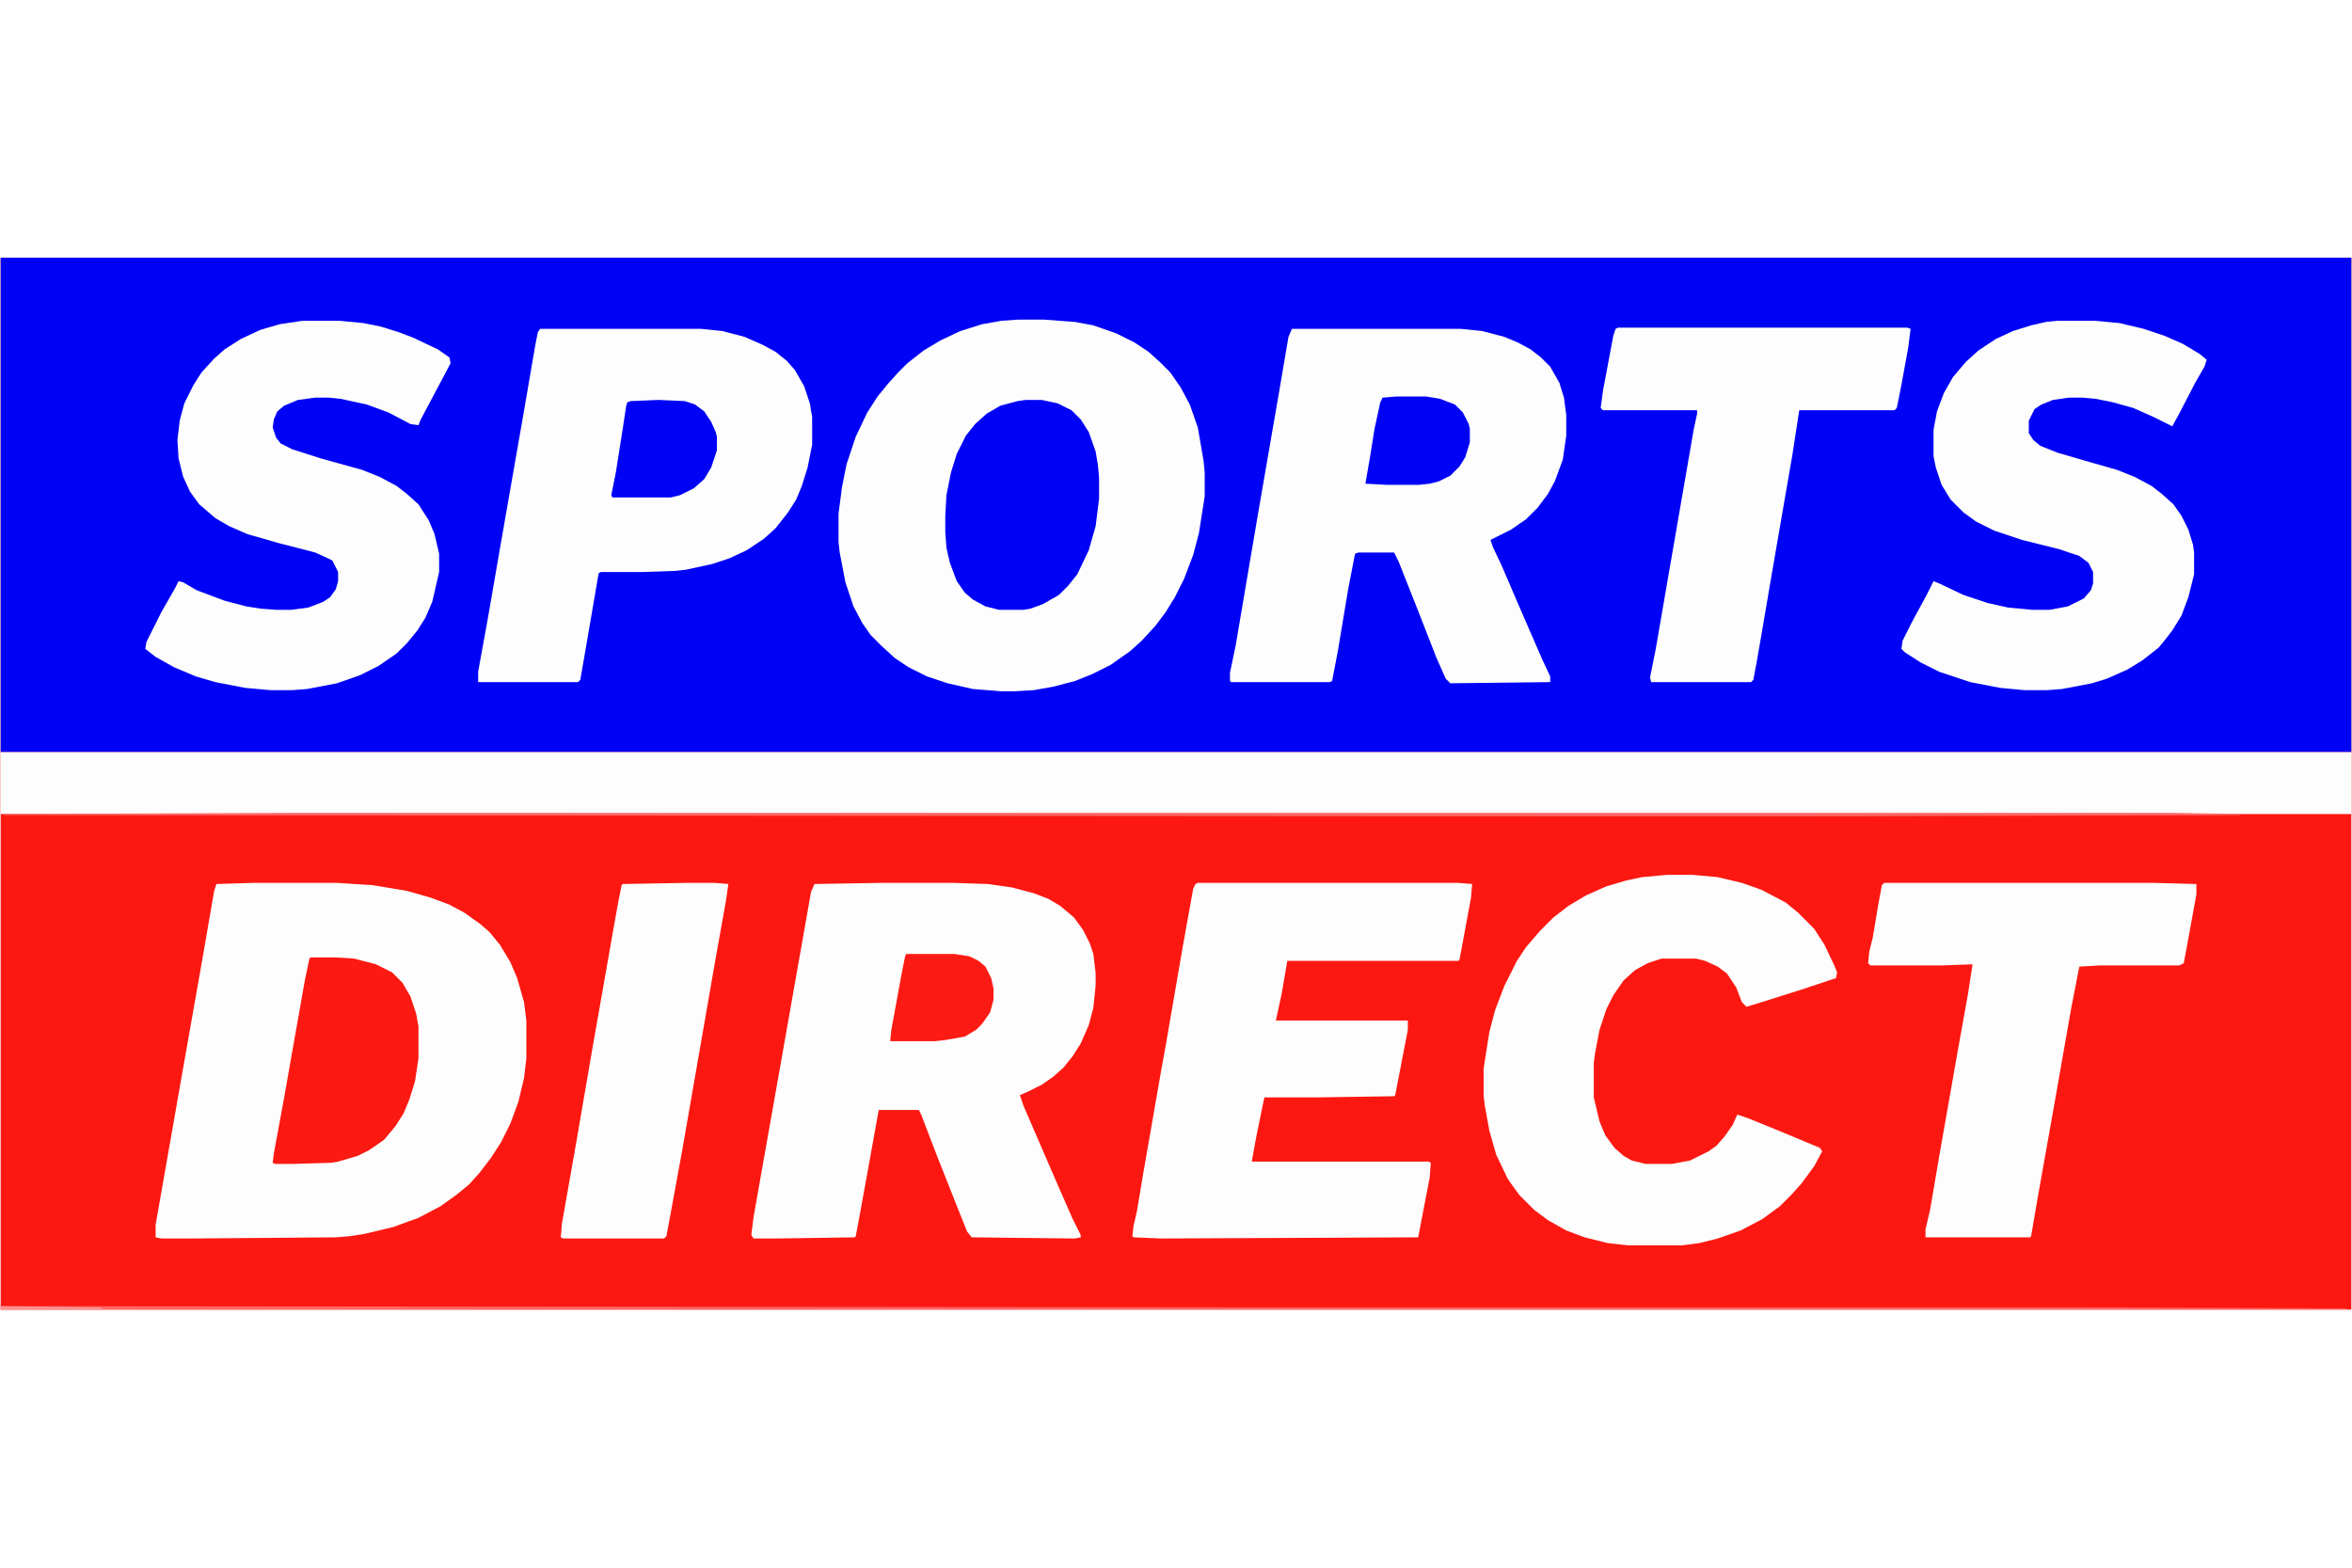 <svg xmlns="http://www.w3.org/2000/svg" xmlns:xlink="http://www.w3.org/1999/xlink" width="1500" zoomAndPan="magnify" viewBox="0 0 1125 750" height="1000" preserveAspectRatio="xMidYMid meet"><defs><clipPath id="d5a1a815a5"><path d="M 0 123.281 L 1125 123.281 L 1125 626.531 L 0 626.531 Z M 0 123.281 "></path></clipPath><clipPath id="7430e2a3f6"><path d="M 0 123.281 L 1125 123.281 L 1125 360 L 0 360 Z M 0 123.281 "></path></clipPath><clipPath id="4c6d47dc17"><path d="M 0 624 L 1123 624 L 1123 626.531 L 0 626.531 Z M 0 624 "></path></clipPath><clipPath id="64d2255c8c"><path d="M 0 624 L 49 624 L 49 626.531 L 0 626.531 Z M 0 624 "></path></clipPath></defs><g id="0fc11ae16c"><rect x="0" width="1125" y="0" height="750" style="fill:#ffffff;fill-opacity:1;stroke:none;"></rect><rect x="0" width="1125" y="0" height="750" style="fill:#ffffff;fill-opacity:1;stroke:none;"></rect><g clip-rule="nonzero" clip-path="url(#d5a1a815a5)"><path style=" stroke:none;fill-rule:nonzero;fill:#fc1811;fill-opacity:1;" d="M 0.32 123.281 L 1124.68 123.281 L 1124.68 626.531 L 0.32 626.531 Z M 0.32 123.281 "></path></g><g clip-rule="nonzero" clip-path="url(#7430e2a3f6)"><path style=" stroke:none;fill-rule:nonzero;fill:#0002f5;fill-opacity:1;" d="M 0.32 123.281 L 1124.68 123.281 L 1124.68 359.812 L 0.32 359.812 Z M 0.32 123.281 "></path></g><path style=" stroke:none;fill-rule:nonzero;fill:#fdfdfd;fill-opacity:1;" d="M 0.32 359.812 L 1124.68 359.812 L 1124.68 389.449 L 0.32 389.449 Z M 0.32 359.812 "></path><path style=" stroke:none;fill-rule:nonzero;fill:#fdfdfd;fill-opacity:1;" d="M 486.738 152.918 L 499.363 152.918 L 514.188 154.016 L 522.973 155.66 L 533.953 159.504 L 542.734 163.891 L 549.324 168.281 L 554.812 173.223 L 559.754 178.16 L 564.695 185.297 L 569.09 193.527 L 572.93 204.504 L 575.676 220.418 L 576.227 225.906 L 576.227 237.434 L 573.48 254.992 L 570.734 265.422 L 566.344 276.945 L 561.949 285.727 L 557.559 292.859 L 552.617 299.445 L 546.031 306.582 L 540.539 311.52 L 531.207 318.105 L 522.422 322.496 L 514.188 325.789 L 503.758 328.531 L 494.422 330.18 L 485.09 330.727 L 479.051 330.727 L 465.324 329.629 L 453.246 326.887 L 443.367 323.594 L 434.582 319.203 L 427.992 314.812 L 421.406 308.777 L 416.465 303.836 L 412.621 298.348 L 408.23 290.117 L 404.387 278.59 L 401.641 264.324 L 401.094 259.383 L 401.094 245.664 L 402.738 233.043 L 404.938 222.066 L 409.328 208.895 L 414.816 197.371 L 419.758 189.688 L 424.699 183.648 L 429.641 178.16 L 434.031 173.77 L 441.719 167.734 L 449.953 162.793 L 459.285 158.406 L 469.719 155.113 L 479.051 153.465 Z M 486.738 152.918 "></path><path style=" stroke:none;fill-rule:nonzero;fill:#fdfdfd;fill-opacity:1;" d="M 121.102 422.379 L 161.176 422.379 L 178.195 423.477 L 194.668 426.219 L 206.195 429.512 L 214.98 432.805 L 222.117 436.645 L 229.805 442.133 L 234.195 445.977 L 239.137 452.012 L 244.078 460.246 L 247.371 467.93 L 250.664 479.453 L 251.762 488.234 L 251.762 506.344 L 250.664 515.672 L 247.922 527.199 L 244.078 537.625 L 239.684 546.406 L 234.742 554.09 L 229.254 561.223 L 224.312 566.711 L 218.273 571.652 L 210.586 577.141 L 200.156 582.629 L 188.078 587.02 L 174.355 590.309 L 167.215 591.406 L 160.629 591.957 L 91.453 592.504 L 77.18 592.504 L 74.434 591.957 L 74.434 585.922 L 87.062 514.027 L 96.945 458.051 L 102.434 426.219 L 103.531 422.926 Z M 121.102 422.379 "></path><path style=" stroke:none;fill-rule:nonzero;fill:#fdfdfd;fill-opacity:1;" d="M 421.406 422.379 L 455.992 422.379 L 472.465 422.926 L 483.992 424.574 L 494.422 427.316 L 501.559 430.062 L 507.051 433.355 L 513.637 438.84 L 518.031 444.879 L 521.324 451.465 L 522.973 456.402 L 524.07 465.734 L 524.07 471.223 L 522.973 482.195 L 520.777 490.43 L 516.934 499.211 L 513.09 505.246 L 508.699 510.734 L 503.758 515.125 L 498.266 518.965 L 491.68 522.258 L 487.836 523.906 L 489.48 528.844 L 499.914 552.992 L 507.051 569.457 L 513.09 583.176 L 516.934 590.859 L 516.934 591.957 L 514.188 592.504 L 464.777 591.957 L 462.582 589.211 L 458.188 578.238 L 447.758 551.895 L 440.621 533.234 L 439.523 531.039 L 420.309 531.039 L 415.367 558.48 L 410.977 582.629 L 409.328 591.406 L 408.777 591.957 L 371.445 592.504 L 360.465 592.504 L 359.367 590.859 L 360.465 582.078 L 373.094 510.734 L 387.918 426.77 L 389.562 422.926 Z M 421.406 422.379 "></path><path style=" stroke:none;fill-rule:nonzero;fill:#fdfdfd;fill-opacity:1;" d="M 617.949 157.309 L 698.652 157.309 L 709.086 158.406 L 719.516 161.148 L 726.102 163.891 L 732.141 167.184 L 737.082 171.027 L 741.477 175.418 L 745.867 183.102 L 748.062 190.234 L 749.16 198.469 L 749.16 208.344 L 747.516 219.871 L 743.672 230.297 L 740.379 236.336 L 735.438 242.918 L 729.945 248.406 L 722.809 253.348 L 712.926 258.285 L 714.023 261.578 L 718.418 270.91 L 726.652 290.117 L 737.633 315.363 L 741.477 323.594 L 741.477 326.336 L 693.711 326.887 L 691.516 324.691 L 687.125 314.812 L 678.34 292.312 L 669.008 268.715 L 666.812 264.324 L 649.793 264.324 L 648.145 264.871 L 644.852 281.883 L 639.91 311.52 L 637.164 325.789 L 636.066 326.336 L 588.852 326.336 L 588.305 325.789 L 588.305 321.945 L 591.047 308.777 L 601.48 247.309 L 611.91 186.941 L 616.301 161.148 Z M 617.949 157.309 "></path><path style=" stroke:none;fill-rule:nonzero;fill:#fdfdfd;fill-opacity:1;" d="M 258.352 157.309 L 335.211 157.309 L 345.645 158.406 L 356.074 161.148 L 364.859 164.988 L 370.898 168.281 L 376.387 172.672 L 380.23 177.062 L 384.621 184.746 L 387.367 192.98 L 388.465 199.566 L 388.465 212.734 L 386.27 223.711 L 383.523 232.492 L 380.781 239.078 L 376.938 245.113 L 370.898 252.797 L 365.406 257.738 L 357.172 263.227 L 348.938 267.066 L 340.703 269.812 L 328.074 272.555 L 323.133 273.105 L 307.762 273.652 L 287.449 273.652 L 286.352 274.203 L 279.762 312.617 L 277.566 325.238 L 276.469 326.336 L 228.703 326.336 L 228.703 321.398 L 233.098 297.25 L 240.234 256.09 L 250.117 199.566 L 256.156 164.441 L 257.254 158.953 Z M 258.352 157.309 "></path><path style=" stroke:none;fill-rule:nonzero;fill:#fdfdfd;fill-opacity:1;" d="M 572.93 422.379 L 697.555 422.379 L 704.145 422.926 L 703.594 429.512 L 698.105 459.148 L 697.555 459.695 L 615.754 459.695 L 613.008 475.609 L 610.262 488.234 L 673.398 488.234 L 673.398 492.625 L 667.359 523.906 L 666.812 524.453 L 629.48 525.004 L 604.773 525.004 L 600.93 543.664 L 598.734 555.734 L 683.281 555.734 L 684.379 556.285 L 683.828 563.418 L 678.34 591.957 L 555.363 592.504 L 542.188 591.957 L 541.637 591.406 L 542.188 586.469 L 543.832 579.336 L 546.578 562.871 L 555.363 512.379 L 557.559 500.309 L 565.793 452.562 L 570.734 425.121 L 571.832 422.926 Z M 572.93 422.379 "></path><path style=" stroke:none;fill-rule:nonzero;fill:#fdfdfd;fill-opacity:1;" d="M 797.473 418.535 L 809.551 418.535 L 821.629 419.633 L 833.16 422.379 L 842.492 425.672 L 854.023 431.707 L 860.062 436.645 L 867.746 444.328 L 872.688 452.012 L 877.629 462.441 L 878.727 465.184 L 878.18 467.93 L 861.707 473.414 L 840.844 480 L 835.355 481.648 L 833.16 479.453 L 830.414 472.316 L 826.023 465.734 L 821.629 462.441 L 815.59 459.695 L 811.199 458.598 L 794.73 458.598 L 788.141 460.793 L 782.102 464.086 L 776.613 469.027 L 771.672 476.16 L 768.375 482.746 L 765.082 492.625 L 762.887 504.148 L 762.336 508.539 L 762.336 525.004 L 765.082 536.527 L 767.828 543.113 L 772.219 549.148 L 776.613 552.992 L 780.453 555.188 L 787.043 556.832 L 799.672 556.832 L 808.453 555.188 L 817.238 550.797 L 821.082 548.055 L 824.926 543.664 L 828.766 538.176 L 830.965 533.234 L 835.906 534.883 L 850.727 540.918 L 870.492 549.148 L 871.59 550.797 L 867.746 557.93 L 861.707 566.164 L 856.766 571.652 L 851.277 577.141 L 843.043 583.176 L 832.609 588.664 L 821.629 592.504 L 812.848 594.699 L 804.609 595.797 L 778.809 595.797 L 768.926 594.699 L 757.945 591.957 L 749.16 588.664 L 740.379 583.727 L 733.789 578.785 L 726.652 571.652 L 721.164 563.969 L 715.672 552.441 L 712.379 540.918 L 710.184 528.844 L 709.633 523.906 L 709.633 511.281 L 712.379 493.723 L 715.125 483.293 L 719.516 471.77 L 725.555 459.695 L 729.945 453.109 L 736.535 445.426 L 743.121 438.84 L 750.258 433.352 L 758.496 428.414 L 768.375 424.023 L 777.711 421.281 L 785.395 419.633 Z M 797.473 418.535 "></path><path style=" stroke:none;fill-rule:nonzero;fill:#fdfdfd;fill-opacity:1;" d="M 144.707 153.465 L 162.277 153.465 L 173.805 154.562 L 182.039 156.211 L 190.824 158.953 L 197.961 161.699 L 209.488 167.184 L 214.98 171.027 L 215.527 173.77 L 205.648 192.43 L 201.254 200.664 L 200.156 203.406 L 196.312 202.855 L 185.883 197.371 L 175.453 193.527 L 162.824 190.785 L 157.336 190.234 L 150.746 190.234 L 142.512 191.332 L 135.922 194.078 L 132.629 196.82 L 130.98 200.664 L 130.434 204.504 L 132.082 209.441 L 134.277 212.188 L 139.766 214.93 L 153.492 219.32 L 173.254 224.809 L 181.492 228.102 L 189.727 232.492 L 194.668 236.336 L 200.156 241.273 L 205.098 248.957 L 207.844 255.543 L 210.039 264.871 L 210.039 273.652 L 206.746 287.922 L 203.449 295.605 L 199.609 301.641 L 194.668 307.68 L 189.727 312.617 L 180.941 318.652 L 172.156 323.043 L 161.176 326.887 L 146.902 329.629 L 139.766 330.18 L 129.336 330.18 L 117.258 329.082 L 102.984 326.336 L 93.648 323.594 L 83.219 319.203 L 74.434 314.266 L 69.492 310.422 L 70.043 307.129 L 77.18 292.859 L 83.77 281.336 L 85.414 278.043 L 87.609 278.59 L 94.199 282.434 L 107.375 287.371 L 117.805 290.117 L 124.941 291.215 L 132.629 291.762 L 139.219 291.762 L 147.453 290.664 L 154.59 287.922 L 157.883 285.727 L 160.629 281.883 L 161.727 278.043 L 161.727 273.652 L 158.98 268.164 L 156.785 267.066 L 150.746 264.324 L 133.727 259.934 L 118.355 255.543 L 109.57 251.699 L 102.984 247.859 L 95.297 241.273 L 90.906 235.238 L 87.609 228.102 L 85.414 219.32 L 84.867 210.539 L 85.965 201.211 L 88.16 192.98 L 92.551 184.199 L 96.395 178.16 L 102.434 171.574 L 107.375 167.184 L 115.062 162.246 L 124.395 157.855 L 133.727 155.113 Z M 144.707 153.465 "></path><path style=" stroke:none;fill-rule:nonzero;fill:#fdfdfd;fill-opacity:1;" d="M 984.137 153.465 L 1002.254 153.465 L 1013.781 154.562 L 1025.312 157.309 L 1035.191 160.602 L 1043.977 164.441 L 1052.211 169.379 L 1055.508 172.125 L 1054.41 175.418 L 1050.016 183.102 L 1042.332 197.918 L 1039.035 203.953 L 1030.254 199.566 L 1020.371 195.176 L 1010.488 192.43 L 1002.254 190.785 L 996.215 190.234 L 989.625 190.234 L 981.941 191.332 L 976.449 193.527 L 973.156 195.723 L 970.41 201.211 L 970.41 207.246 L 972.605 210.539 L 975.902 213.285 L 984.137 216.578 L 997.312 220.418 L 1012.684 224.809 L 1020.918 228.102 L 1029.152 232.492 L 1034.094 236.336 L 1039.586 241.273 L 1043.43 246.762 L 1046.723 253.348 L 1048.918 260.48 L 1049.469 264.324 L 1049.469 274.75 L 1046.723 285.727 L 1043.43 294.508 L 1039.035 301.641 L 1035.191 306.582 L 1032.449 309.875 L 1024.762 315.91 L 1017.625 320.301 L 1007.742 324.691 L 1000.605 326.887 L 986.332 329.629 L 979.195 330.18 L 968.215 330.18 L 956.684 329.082 L 942.41 326.336 L 927.59 321.398 L 918.805 317.008 L 911.117 312.07 L 909.473 310.422 L 910.02 306.582 L 914.414 297.801 L 921.551 284.629 L 924.844 278.043 L 927.59 279.141 L 939.117 284.629 L 950.645 288.469 L 960.527 290.664 L 972.059 291.762 L 980.293 291.762 L 989.078 290.117 L 996.762 286.273 L 1000.059 282.434 L 1001.156 279.141 L 1001.156 273.652 L 998.957 269.262 L 994.566 265.969 L 984.684 262.676 L 967.117 258.285 L 953.941 253.895 L 945.156 249.504 L 939.117 245.113 L 933.078 239.078 L 928.688 231.945 L 925.941 223.711 L 924.844 218.223 L 924.844 205.602 L 926.492 196.82 L 929.785 188.039 L 934.176 180.355 L 940.215 173.223 L 946.254 167.734 L 954.488 162.246 L 962.723 158.406 L 971.508 155.66 L 978.645 154.016 Z M 984.137 153.465 "></path><path style=" stroke:none;fill-rule:nonzero;fill:#fdfdfd;fill-opacity:1;" d="M 901.234 422.379 L 1030.254 422.379 L 1050.566 422.926 L 1050.566 427.867 L 1046.172 452.012 L 1044.527 460.793 L 1042.332 461.891 L 1003.898 461.891 L 994.566 462.441 L 990.723 482.195 L 981.941 532.137 L 974.801 572.199 L 971.508 591.406 L 970.961 591.957 L 921 591.957 L 921 588.117 L 923.195 578.785 L 927.59 552.992 L 936.371 503.051 L 941.312 475.609 L 943.508 461.344 L 928.137 461.891 L 894.648 461.891 L 893.551 460.793 L 894.098 455.305 L 895.746 448.719 L 898.492 432.258 L 900.137 423.477 Z M 901.234 422.379 "></path><path style=" stroke:none;fill-rule:nonzero;fill:#fdfdfd;fill-opacity:1;" d="M 773.867 156.758 L 912.215 156.758 L 913.863 157.309 L 912.766 166.086 L 909.473 184.199 L 907.273 195.176 L 906.176 196.273 L 860.609 196.273 L 857.316 217.676 L 852.375 246.211 L 846.883 278.043 L 842.492 303.836 L 840.297 316.461 L 838.648 325.238 L 837.551 326.336 L 789.789 326.336 L 789.238 324.141 L 791.984 310.422 L 797.473 278.59 L 810.102 205.602 L 811.75 197.918 L 811.75 196.273 L 766.73 196.273 L 765.633 195.176 L 766.73 186.941 L 771.672 160.602 L 772.77 157.309 Z M 773.867 156.758 "></path><path style=" stroke:none;fill-rule:nonzero;fill:#fdfdfd;fill-opacity:1;" d="M 328.625 422.379 L 341.801 422.379 L 348.387 422.926 L 347.289 430.609 L 341.801 461.344 L 326.43 549.699 L 320.391 582.629 L 318.742 591.406 L 317.645 592.504 L 269.332 592.504 L 268.234 591.957 L 268.781 585.371 L 275.371 548.055 L 284.156 497.016 L 289.094 469.027 L 292.938 447.074 L 295.684 431.707 L 297.332 423.477 L 297.879 422.926 Z M 328.625 422.379 "></path><path style=" stroke:none;fill-rule:nonzero;fill:#0002f5;fill-opacity:1;" d="M 490.582 191.332 L 498.266 191.332 L 505.953 192.98 L 512.539 196.273 L 516.934 200.664 L 520.777 206.699 L 524.07 216.027 L 525.168 222.613 L 525.715 228.652 L 525.715 238.531 L 524.07 251.699 L 520.777 263.227 L 515.285 274.75 L 510.895 280.238 L 506.5 284.629 L 498.816 289.02 L 492.777 291.215 L 489.48 291.762 L 477.953 291.762 L 471.363 290.117 L 465.324 286.824 L 461.484 283.531 L 457.641 278.043 L 454.348 269.262 L 452.699 262.129 L 452.148 254.445 L 452.148 246.762 L 452.699 236.883 L 454.895 225.906 L 457.641 217.125 L 462.031 208.344 L 466.426 202.855 L 471.914 197.918 L 478.504 194.078 L 486.738 191.883 Z M 490.582 191.332 "></path><path style=" stroke:none;fill-rule:nonzero;fill:#fc1912;fill-opacity:1;" d="M 148.551 458.051 L 160.629 458.051 L 169.414 458.598 L 179.844 461.344 L 187.531 465.184 L 192.469 470.125 L 196.312 476.707 L 199.059 484.941 L 200.156 490.977 L 200.156 506.344 L 198.508 517.32 L 195.766 526.102 L 193.02 532.688 L 189.176 538.723 L 183.688 545.309 L 176.551 550.246 L 171.059 552.992 L 161.727 555.734 L 158.434 556.285 L 140.316 556.832 L 131.531 556.832 L 130.434 556.285 L 130.98 551.895 L 135.922 525.004 L 145.805 469.027 L 148 458.598 Z M 148.551 458.051 "></path><path style=" stroke:none;fill-rule:nonzero;fill:#0002f5;fill-opacity:1;" d="M 314.898 191.332 L 327.527 191.883 L 332.469 193.527 L 336.859 196.82 L 340.152 201.758 L 342.348 206.699 L 342.898 208.895 L 342.898 215.48 L 340.152 223.711 L 336.859 229.199 L 331.918 233.59 L 325.328 236.883 L 320.938 237.98 L 292.938 237.98 L 292.391 236.883 L 294.586 225.906 L 297.879 205.051 L 299.527 194.078 L 300.074 192.43 L 301.723 191.883 Z M 314.898 191.332 "></path><path style=" stroke:none;fill-rule:nonzero;fill:#0002f5;fill-opacity:1;" d="M 667.91 189.688 L 682.184 189.688 L 688.77 190.785 L 695.906 193.527 L 699.75 197.371 L 702.496 202.855 L 703.047 205.051 L 703.047 211.637 L 700.848 218.773 L 698.105 223.164 L 693.711 227.555 L 688.223 230.297 L 683.828 231.395 L 678.891 231.945 L 662.969 231.945 L 653.086 231.395 L 655.281 218.773 L 657.477 205.051 L 660.223 192.43 L 661.32 190.234 Z M 667.91 189.688 "></path><path style=" stroke:none;fill-rule:nonzero;fill:#fc1b14;fill-opacity:1;" d="M 433.484 456.402 L 456.543 456.402 L 463.68 457.5 L 468.07 459.695 L 471.363 462.441 L 474.109 467.93 L 475.207 472.867 L 475.207 478.355 L 473.562 484.391 L 469.719 489.879 L 466.973 492.625 L 461.484 495.918 L 452.148 497.562 L 447.207 498.113 L 425.797 498.113 L 426.348 492.625 L 431.289 465.734 L 432.934 457.5 Z M 433.484 456.402 "></path><g clip-rule="nonzero" clip-path="url(#4c6d47dc17)"><path style=" stroke:none;fill-rule:nonzero;fill:#ff6766;fill-opacity:1;" d="M 0.32 624.887 L 593.793 625.434 L 994.02 625.434 L 1122.484 625.984 L 1122.484 626.531 L 0.32 626.531 Z M 0.32 624.887 "></path></g><path style=" stroke:none;fill-rule:nonzero;fill:#ff6766;fill-opacity:1;" d="M 138.121 388.902 L 1040.133 388.902 L 1071.426 389.449 L 1071.426 390 L 861.16 390.547 L 765.633 390.547 L 1.965 390 L 1.965 389.449 Z M 138.121 388.902 "></path><g clip-rule="nonzero" clip-path="url(#64d2255c8c)"><path style=" stroke:none;fill-rule:nonzero;fill:#fe9191;fill-opacity:1;" d="M 0.32 624.887 L 48.633 625.434 L 48.633 626.531 L 0.32 626.531 Z M 0.32 624.887 "></path></g></g></svg>